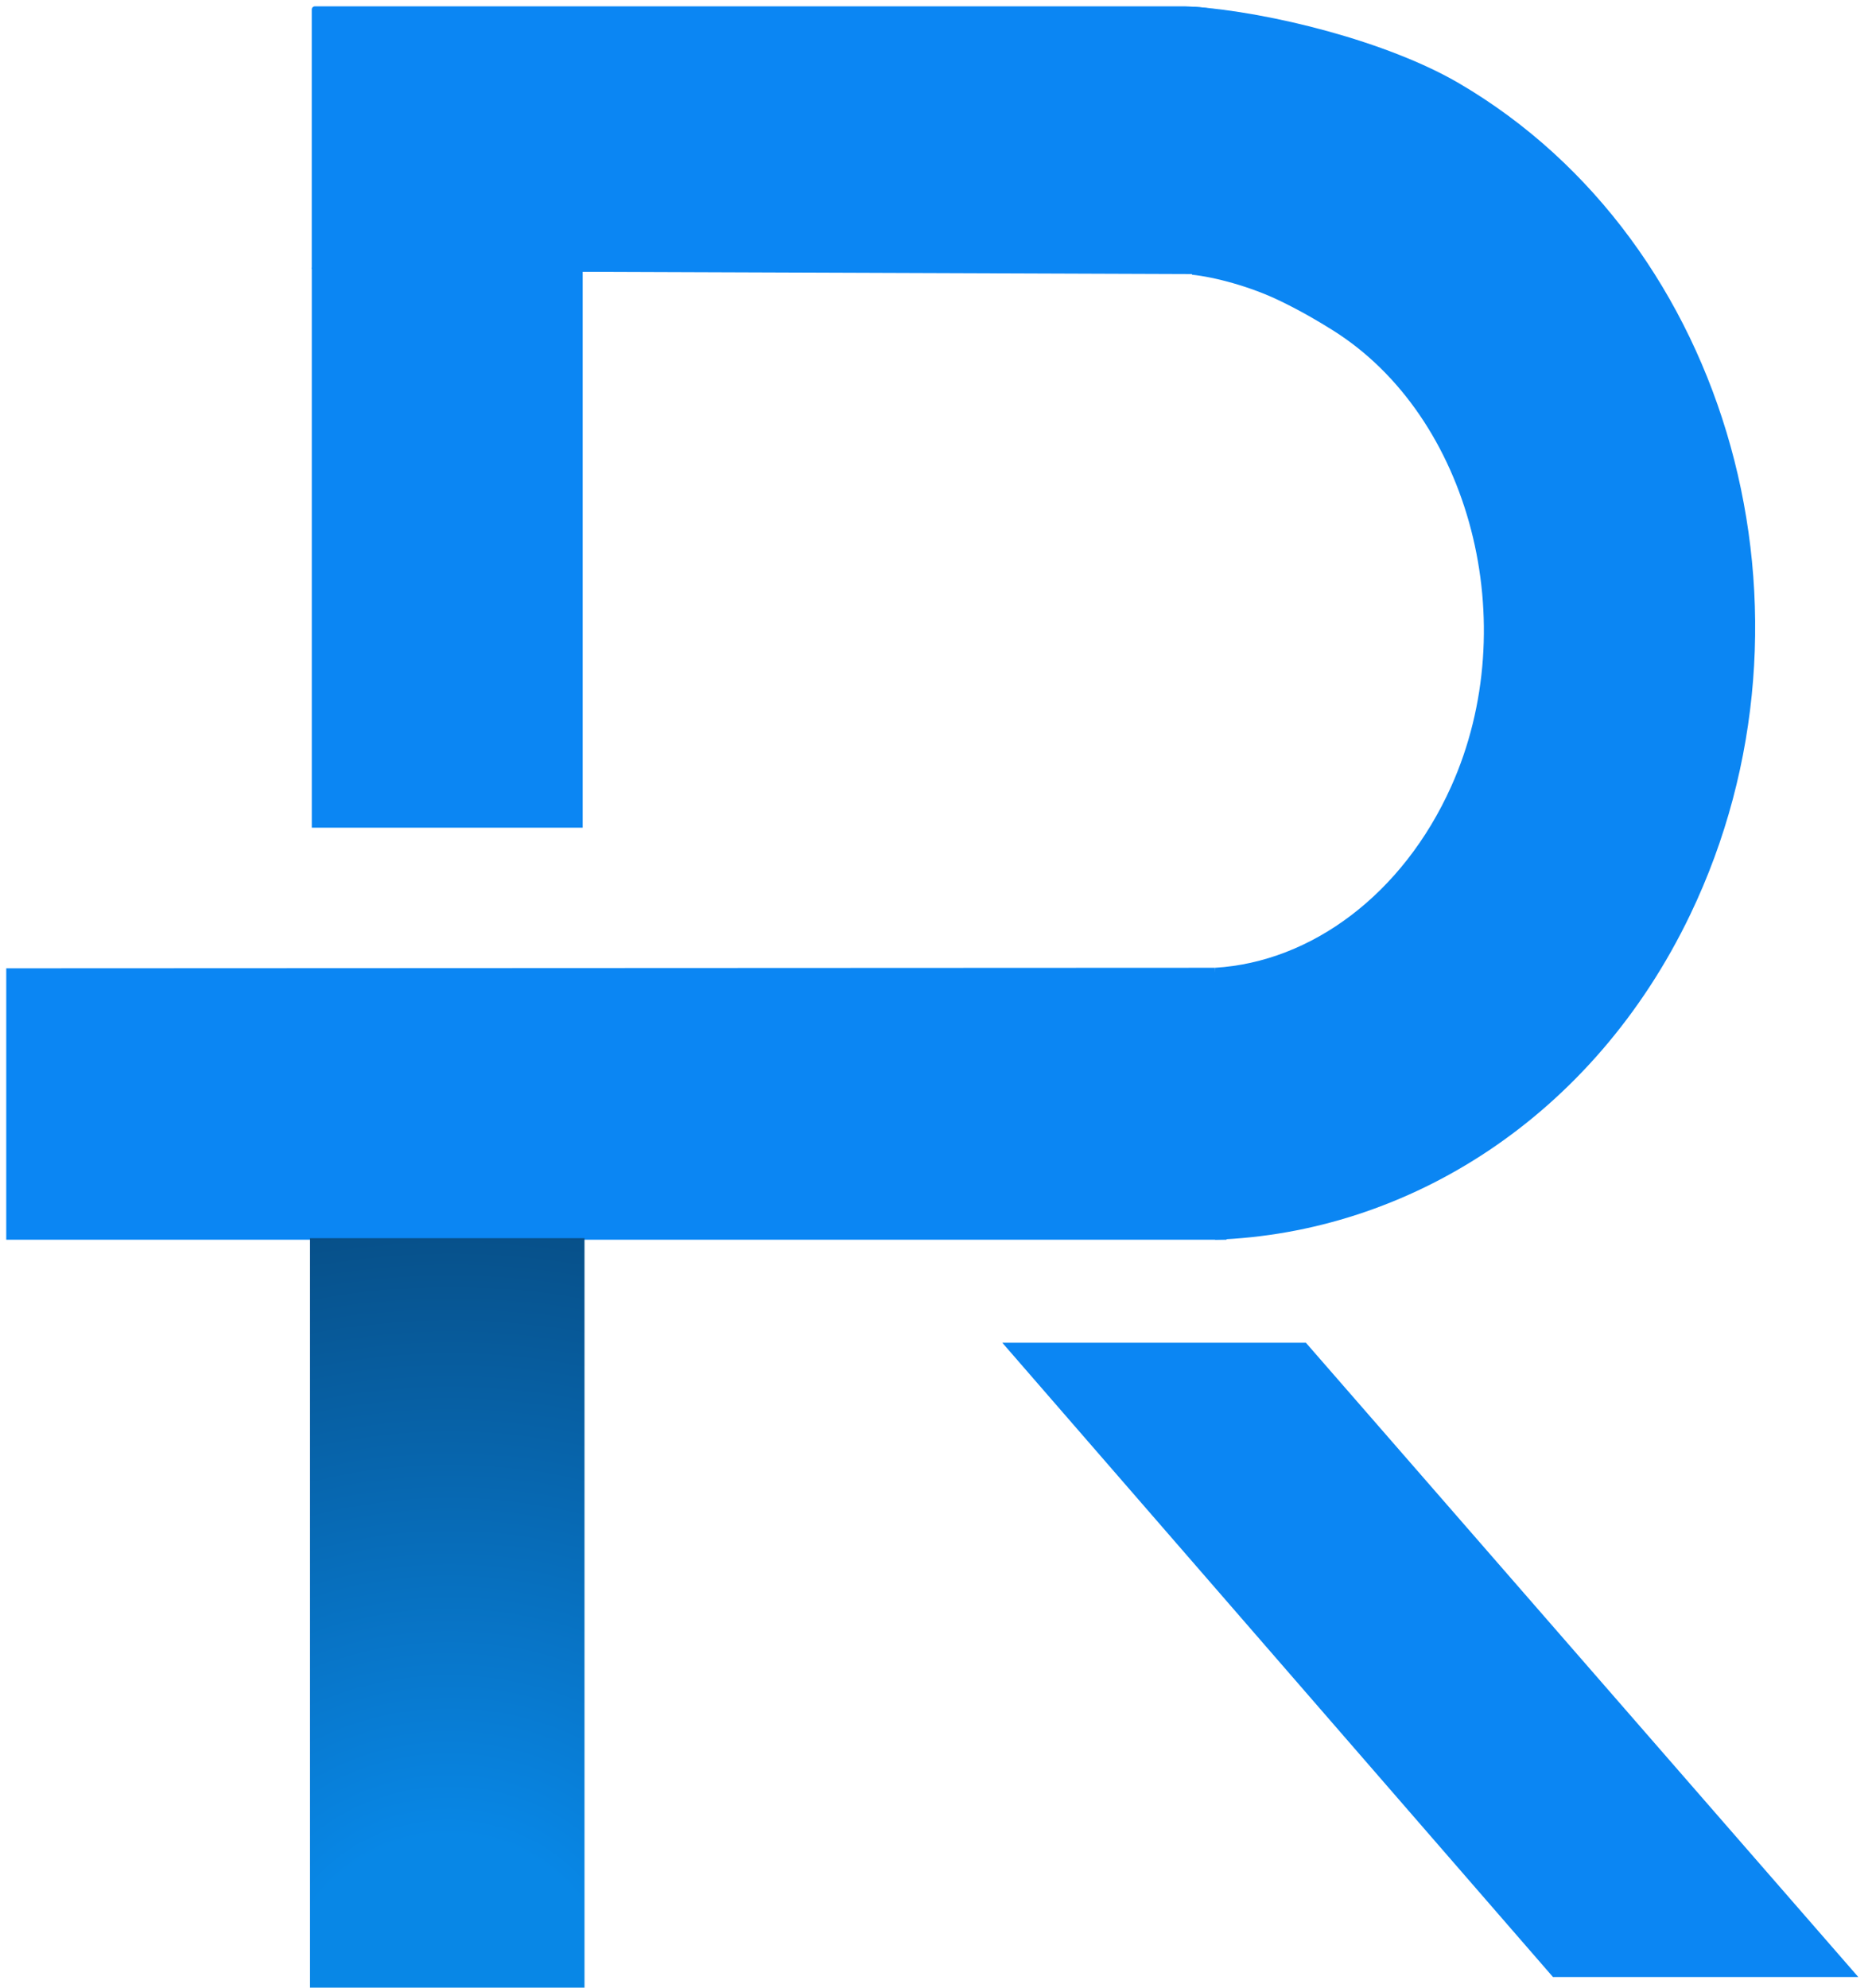 <?xml version="1.0" encoding="UTF-8" standalone="no"?>
<!-- Created with Inkscape (http://www.inkscape.org/) -->

<svg
   width="150.13mm"
   height="159.411mm"
   viewBox="0 0 150.13 159.411"
   version="1.1"
   id="svg1"
   xml:space="preserve"
   xmlns:xlink="http://www.w3.org/1999/xlink"
   xmlns="http://www.w3.org/2000/svg"
   xmlns:svg="http://www.w3.org/2000/svg"><defs
     id="defs1"><linearGradient
       id="linearGradient30"><stop
         style="stop-color:#0887e6;stop-opacity:1;"
         offset="0.146"
         id="stop30" /><stop
         style="stop-color:#06375f;stop-opacity:1;"
         offset="1"
         id="stop31" /></linearGradient><radialGradient
       xlink:href="#linearGradient30"
       id="radialGradient31"
       cx="82.733"
       cy="185.022"
       fx="82.733"
       fy="185.022"
       r="11.506"
       gradientTransform="matrix(-7.537,0.667,-0.671,-7.219,809.365,1503.656)"
       gradientUnits="userSpaceOnUse" /></defs><g
     id="layer1"
     transform="translate(-25.713,-63.704)"><path
       id="path12-7"
       style="opacity:1;fill:#0b86f3;fill-opacity:1;fill-rule:evenodd;stroke:#227600;stroke-width:0.703;stroke-opacity:0;paint-order:stroke fill markers"
       d="m 121.412,64.242 c 0,0 0.153,21.133 -0.116,21.492 1.799,0.185 4.692,0.936 7.154,2.139 1.701,0.831 2.989,1.593 4.136,2.311 11.068,6.927 15.371,23.554 9.506,36.602 -3.881,8.634 -11.208,14.067 -18.929,14.534 l 5.4e-4,21.811 c 15.51,-0.538 30.326,-9.862 38.108,-26.087 11.535,-24.051 3.249,-53.875 -18.516,-66.642 -5.782,-3.392 -15.206,-5.726 -21.342,-6.16 z m 1.75,77.119 c 0.151,-0.006 0,0 0,0 z" /><rect
       style="opacity:1;fill:none;fill-rule:evenodd;stroke:#227600;stroke-width:1.011;stroke-opacity:0;paint-order:stroke fill markers"
       id="rect14"
       width="71.396"
       height="20.714"
       x="51.112"
       y="64.461" /><path
       id="rect15"
       style="opacity:1;fill:#0b86f3;fill-rule:evenodd;stroke:#227600;stroke-width:1.004;stroke-opacity:0;paint-order:stroke fill markers"
       d="m 26.215,141.363 96.946,-0.043 0.923,21.811 h -9.112 -88.758 z" /><rect
       style="opacity:1;fill:#0b86f3;fill-opacity:1;fill-rule:evenodd;stroke:#227600;stroke-width:1.044;stroke-opacity:0;paint-order:stroke fill markers"
       id="rect16"
       width="21.725"
       height="44.91"
       x="50.718"
       y="85.175" /><rect
       style="opacity:1;fill:url(#radialGradient31);fill-opacity:1;fill-rule:evenodd;stroke:none;stroke-width:1.002;stroke-opacity:0.787;paint-order:stroke fill markers"
       id="rect17"
       width="22.014"
       height="60.109"
       x="50.574"
       y="163.006" /><path
       id="rect28"
       style="opacity:1;fill:#0b86f3;fill-opacity:1;fill-rule:evenodd;stroke:#227600;stroke-opacity:0;paint-order:stroke fill markers"
       d="m 106.096,171.393 h 24.348 l 44.3,50.868 h -24.487 z" /><path
       id="rect29"
       style="opacity:1;fill:#0b86f3;fill-opacity:1;fill-rule:evenodd;stroke:#227600;stroke-width:1.021;stroke-opacity:0;paint-order:stroke fill markers"
       d="m 50.962,64.214 h 69.827 c 0.137,0 1.988,0.091 1.987,0.228 l -0.27,20.733 c -0.002,0.137 0.541,0.514 0.404,0.514 L 50.962,85.422 c -0.137,-5.07e-4 -0.247,-0.11 -0.247,-0.247 V 64.461 c 0,-0.137 0.11,-0.247 0.247,-0.247 z" /></g></svg>
